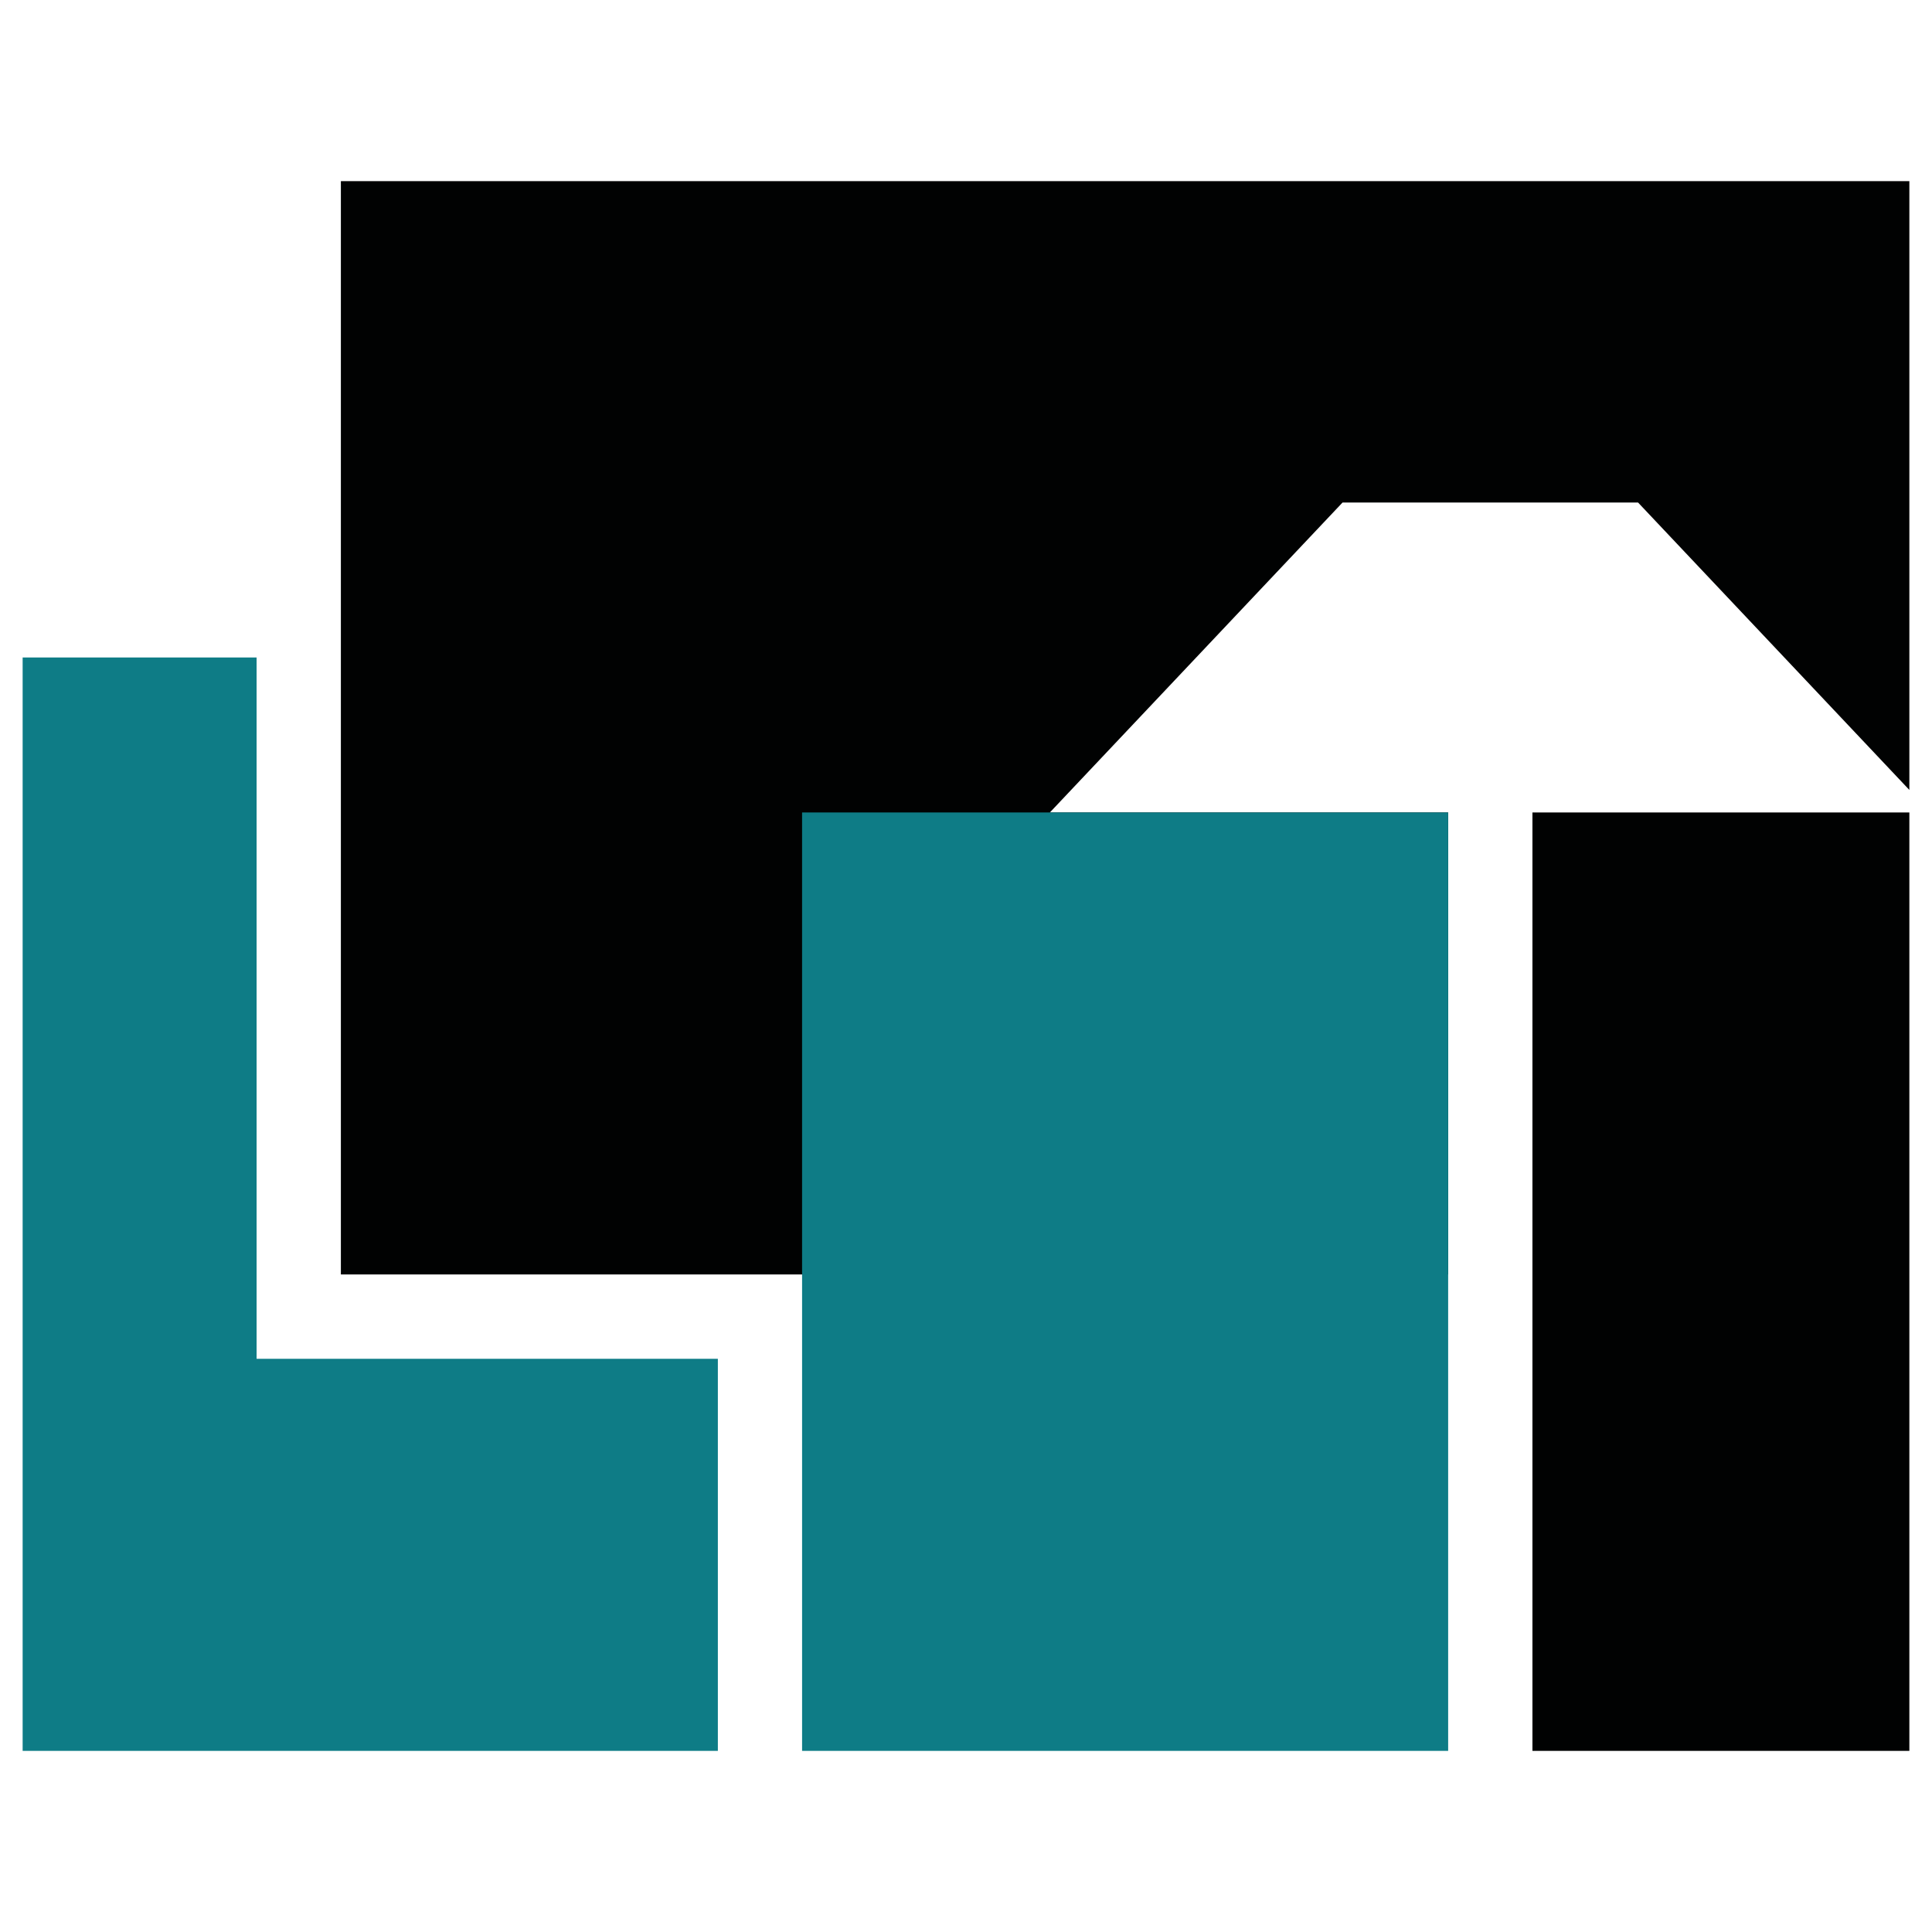 <?xml version="1.0" encoding="utf-8"?>
<!-- Generator: Adobe Illustrator 16.0.0, SVG Export Plug-In . SVG Version: 6.00 Build 0)  -->
<!DOCTYPE svg PUBLIC "-//W3C//DTD SVG 1.1//EN" "http://www.w3.org/Graphics/SVG/1.1/DTD/svg11.dtd">
<svg version="1.1" id="Calque_1" xmlns="http://www.w3.org/2000/svg" xmlns:xlink="http://www.w3.org/1999/xlink" x="0px" y="0px"
	 width="32px" height="32px" viewBox="0 0 32 32" enable-background="new 0 0 32 32" xml:space="preserve">
<g>
	<polygon fill="#010202" points="31.625,3 31.625,13.084 27.131,8.323 22.237,8.323 17.389,13.457 23.986,13.457 23.986,21.109 
		5.646,21.109 5.646,3 	"/>
	<polygon fill="#0E7C86" points="4.25,22.506 11.89,22.506 11.89,29 0.375,29 0.375,10.89 4.25,10.89 	"/>
	<rect x="13.285" y="13.457" fill="#0E7C86" width="10.701" height="15.543"/>
	<rect x="25.382" y="13.457" fill="#010202" width="6.243" height="15.543"/>
</g>
</svg>
